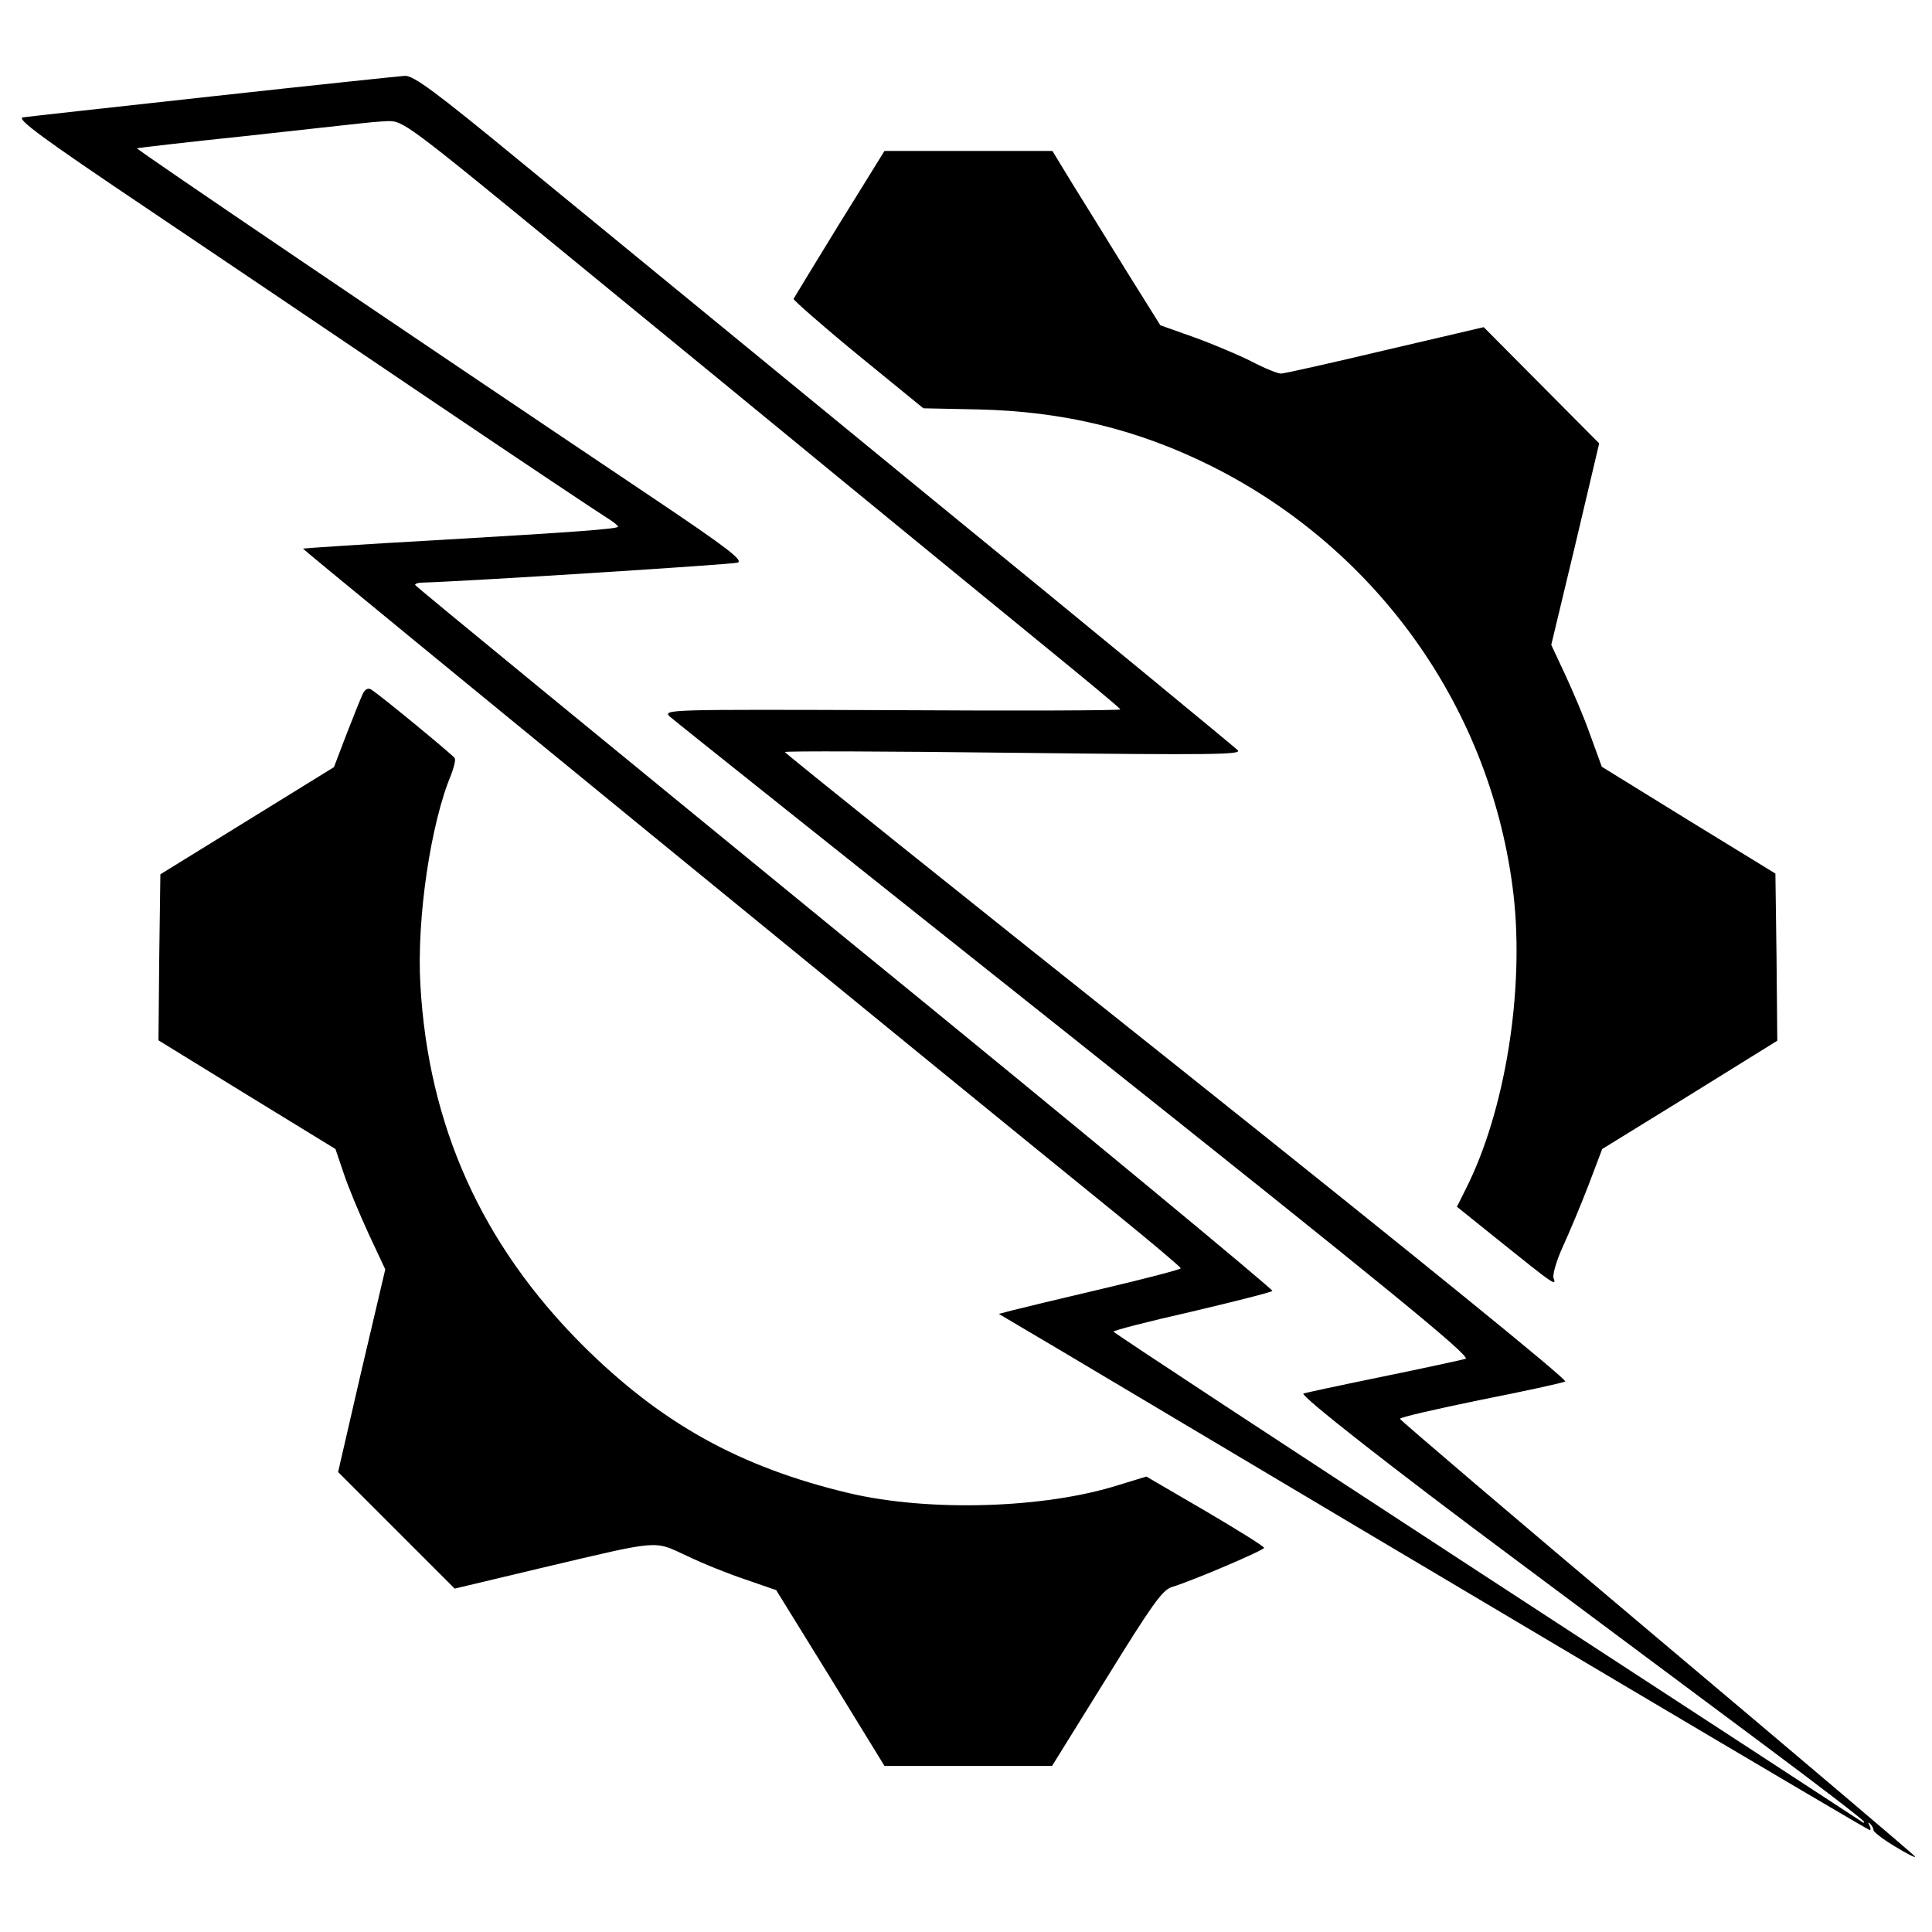 <?xml version="1.0" standalone="no"?>
<!DOCTYPE svg PUBLIC "-//W3C//DTD SVG 20010904//EN"
 "http://www.w3.org/TR/2001/REC-SVG-20010904/DTD/svg10.dtd">
<svg version="1.0" xmlns="http://www.w3.org/2000/svg"
 width="512pt" height="512pt" viewBox="0 0 512 512"
 preserveAspectRatio="xMidYMid meet">
<g transform="translate(0,512) scale(0.1,-0.1)"
fill="#000000" stroke="none">
<path d="M565 4865 c-264 -29 -491 -54 -504 -56 -19 -3 48 -53 325 -239 192
-129 538 -363 769 -519 231 -156 435 -292 453 -303 18 -11 31 -22 30 -24 -6
-6 -113 -14 -473 -35 -198 -11 -361 -22 -362 -23 -2 -2 1728 -1417 2153 -1761
95 -77 173 -143 173 -146 1 -3 -92 -27 -206 -54 -115 -27 -223 -53 -242 -58
l-34 -9 164 -97 c1101 -656 2139 -1271 2144 -1271 3 0 3 6 -1 13 -4 7 -3 9 2
4 5 -5 9 -13 9 -17 0 -5 26 -25 58 -44 31 -19 55 -31 52 -26 -3 5 -311 266
-685 581 -374 315 -680 576 -680 579 0 4 96 26 213 50 116 23 218 45 225 49 7
4 -382 320 -1028 835 -572 455 -1040 830 -1040 833 0 3 273 2 608 -2 530 -6
605 -5 592 7 -8 8 -379 314 -825 678 -445 365 -932 764 -1082 887 -219 180
-277 223 -300 222 -15 -1 -244 -25 -508 -54z m947 -428 c244 -200 574 -470
733 -601 160 -131 388 -318 507 -415 119 -97 217 -178 217 -181 1 -3 -272 -4
-606 -2 -595 2 -607 2 -588 -17 11 -10 494 -395 1074 -856 832 -662 1050 -840
1035 -846 -11 -3 -111 -25 -224 -48 -112 -23 -205 -43 -206 -44 -7 -7 239
-200 566 -443 206 -154 498 -371 648 -483 149 -111 272 -205 272 -209 0 -3 -2
-3 -4 -1 -3 2 -450 294 -995 649 -544 355 -990 648 -990 651 -1 3 92 27 207
53 114 27 210 51 214 55 3 3 -506 425 -1133 936 -626 512 -1139 932 -1139 935
0 3 8 6 18 6 113 3 822 48 837 53 15 6 -26 38 -218 167 -681 457 -1376 928
-1374 931 2 1 129 16 283 32 153 17 293 32 309 34 17 2 49 5 72 6 42 1 51 -6
485 -362z"/>
<path d="M2225 4528 c-65 -106 -120 -196 -122 -200 -1 -3 75 -70 170 -148
l174 -142 144 -3 c228 -5 425 -53 621 -151 442 -222 742 -647 799 -1135 29
-255 -22 -574 -127 -781 l-23 -46 117 -94 c138 -111 148 -118 139 -95 -3 9 8
47 25 84 17 37 48 111 68 163 l36 95 232 143 232 144 -2 221 -3 222 -230 141
-230 142 -31 85 c-16 46 -47 118 -67 161 l-36 77 64 267 63 267 -153 154 -153
154 -261 -61 c-143 -34 -268 -62 -276 -62 -9 0 -44 14 -78 32 -34 17 -102 46
-152 64 l-90 32 -90 144 c-49 80 -114 184 -143 231 l-53 87 -223 0 -222 0
-119 -192z"/>
<path d="M960 3278 c-6 -13 -25 -61 -43 -107 l-32 -84 -230 -142 -230 -142 -3
-220 -2 -220 234 -144 235 -144 22 -65 c12 -36 42 -108 66 -160 l44 -94 -63
-268 -62 -269 154 -154 155 -155 235 56 c314 74 291 72 380 31 41 -20 111 -48
156 -63 l81 -28 144 -233 143 -233 222 0 222 0 144 232 c120 194 148 234 173
242 59 18 245 98 245 104 0 4 -71 48 -156 98 l-156 91 -72 -22 c-197 -63 -504
-72 -716 -22 -290 69 -498 185 -706 392 -267 267 -409 581 -430 956 -10 173
27 427 82 557 7 19 12 38 9 43 -6 9 -201 170 -222 182 -8 5 -17 0 -23 -15z"/>
</g>
</svg>
